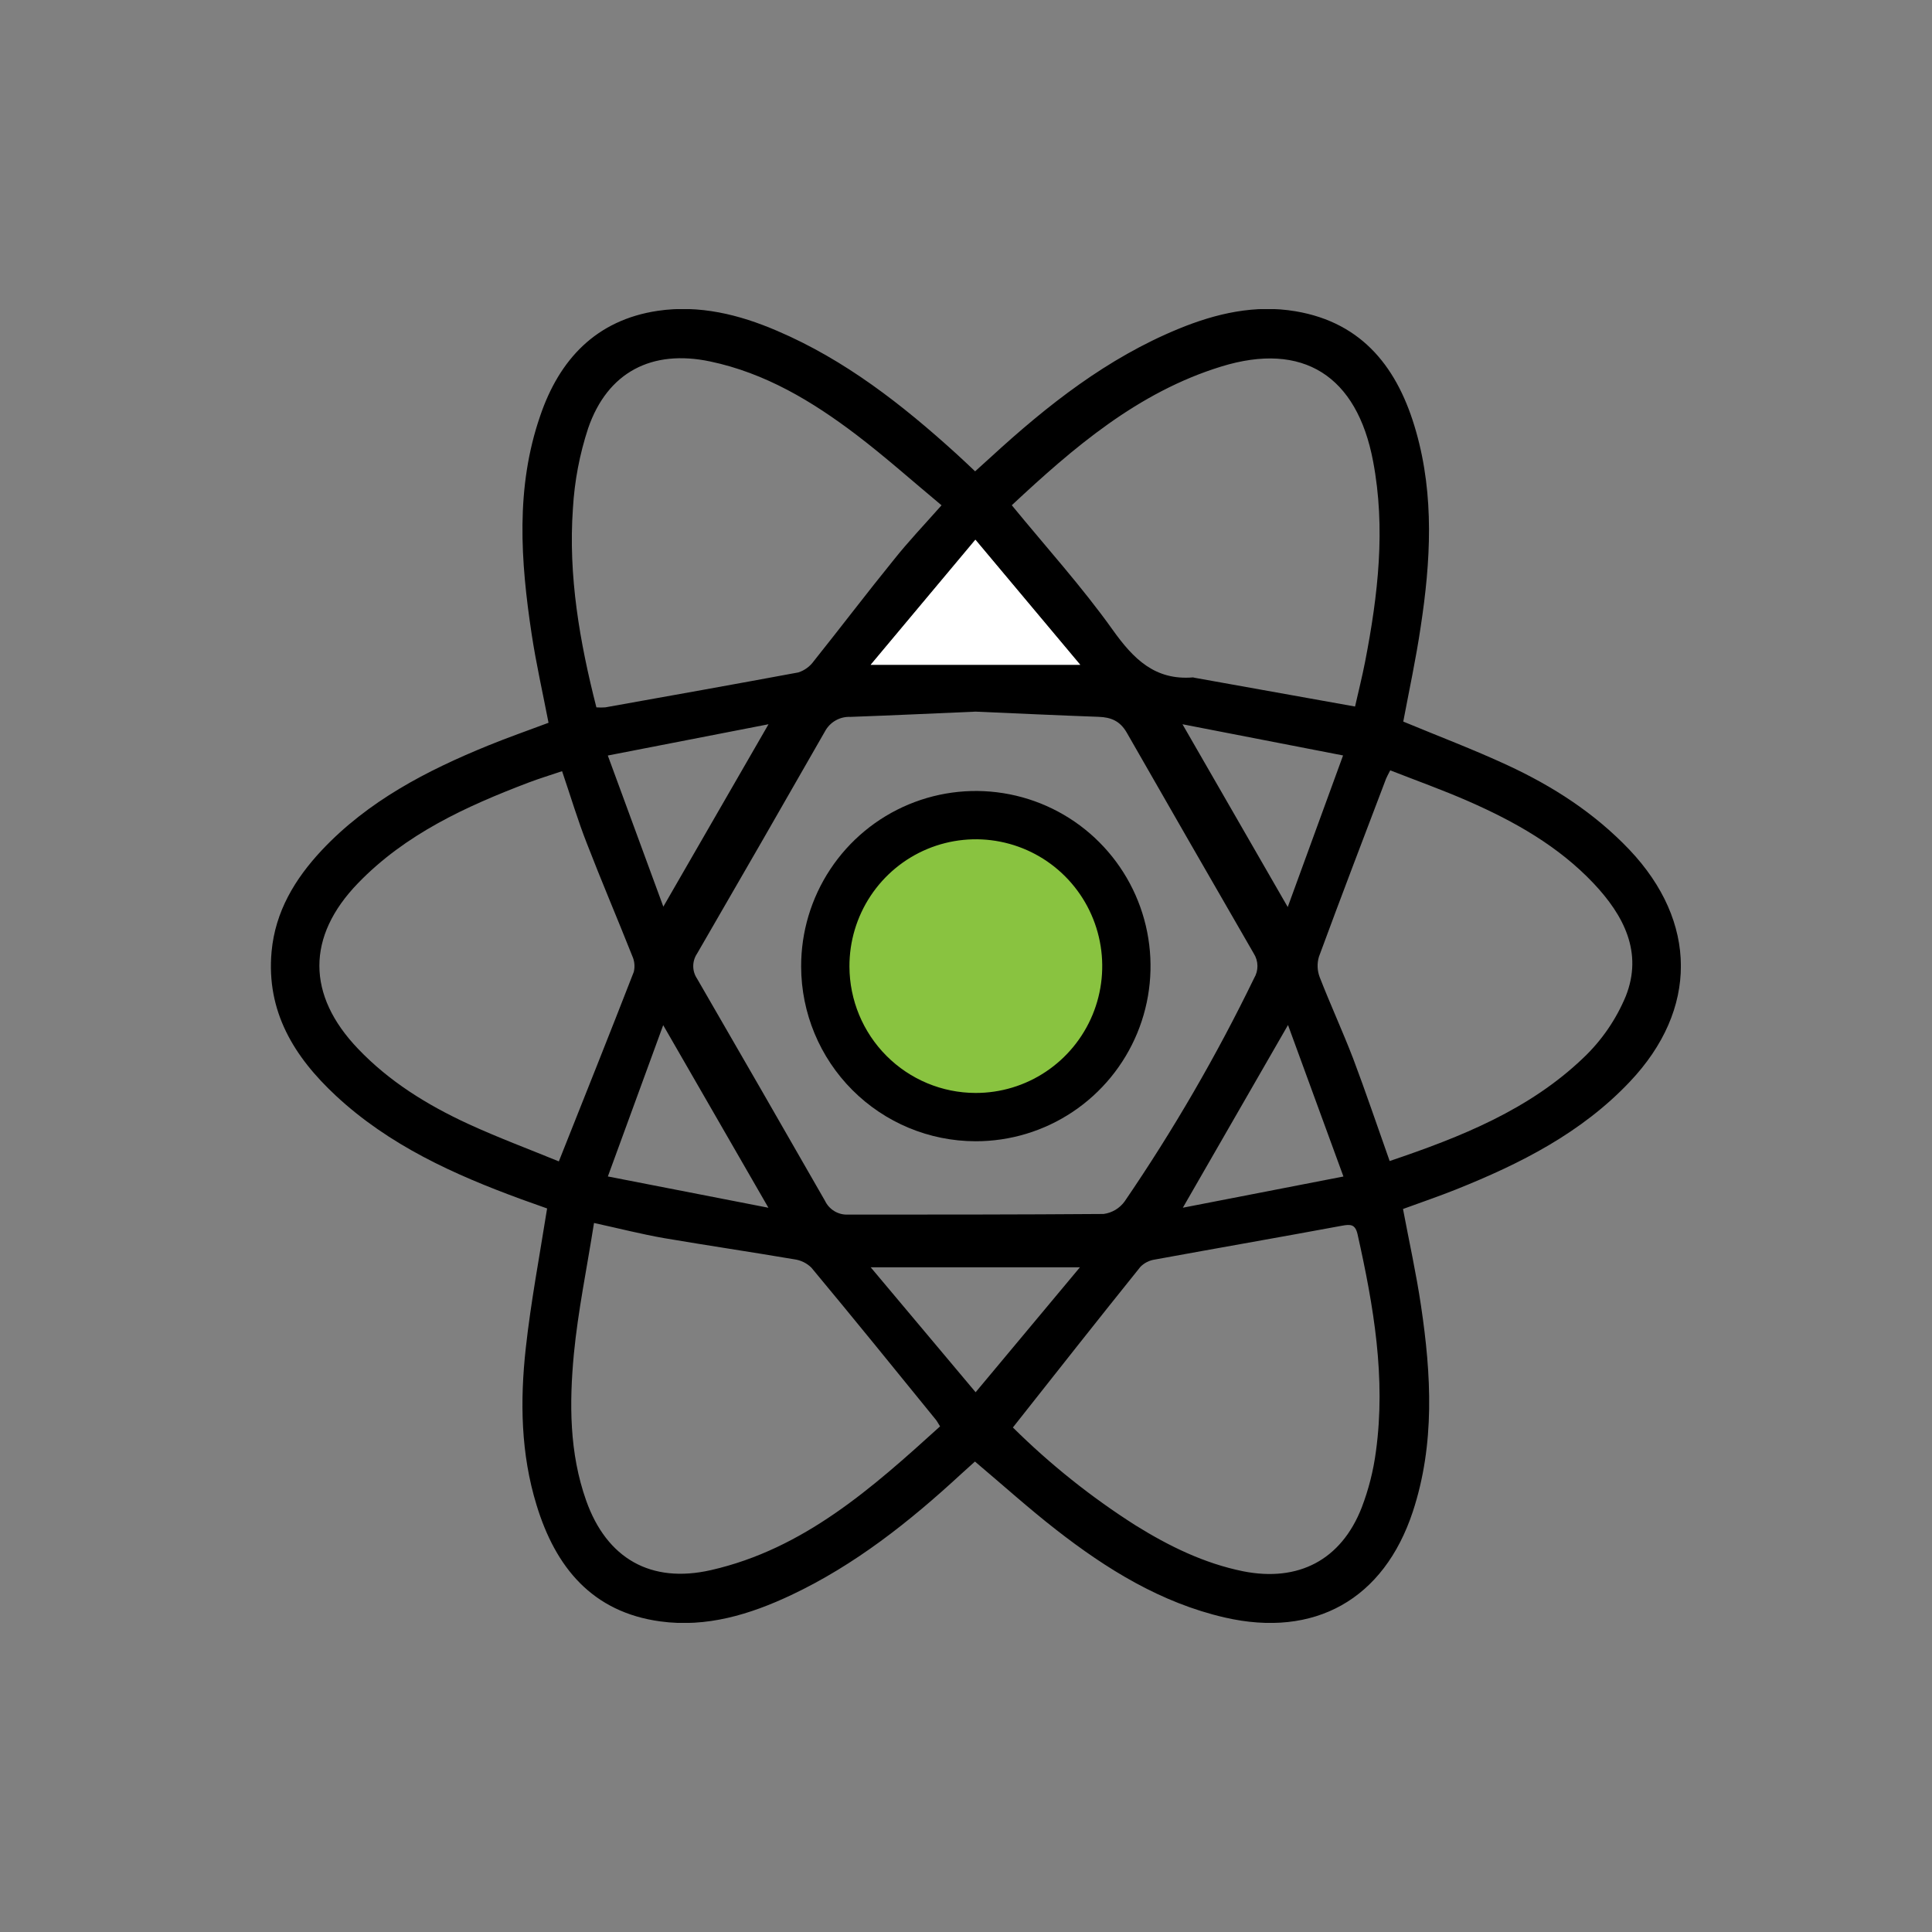 <svg width="100" height="100" viewBox="0 0 100 100" fill="none" xmlns="http://www.w3.org/2000/svg">
<rect x="0" y="0" width="100" height="100" fill="#808080" stroke="none"/>
<g clip-path="url(#clip0_1775_1849)">
<path d="M72.633 37.349C74.467 38.111 76.267 38.792 78.01 39.599C80.364 40.688 82.523 42.074 84.337 43.98C87.874 47.712 87.9 52.254 84.361 55.989C81.855 58.64 78.689 60.236 75.367 61.565C74.467 61.925 73.548 62.237 72.619 62.577C72.94 64.278 73.303 65.912 73.55 67.579C74.084 71.152 74.281 74.739 73.127 78.243C71.624 82.792 68.038 84.791 63.39 83.721C60.089 82.959 57.281 81.22 54.652 79.169C53.242 78.069 51.909 76.869 50.463 75.649C50.244 75.849 49.988 76.073 49.738 76.304C47.071 78.765 44.25 81.004 40.951 82.561C38.813 83.569 36.569 84.25 34.182 83.924C30.655 83.447 28.751 81.123 27.77 77.895C26.957 75.249 26.912 72.522 27.212 69.797C27.475 67.401 27.924 65.033 28.318 62.549L26.981 62.072C23.497 60.796 20.141 59.279 17.382 56.711C15.227 54.705 13.774 52.359 14.057 49.253C14.249 47.176 15.265 45.495 16.65 44.013C19.049 41.46 22.077 39.89 25.264 38.59C26.288 38.173 27.333 37.808 28.392 37.411C28.093 35.862 27.751 34.357 27.52 32.833C26.946 29.043 26.677 25.244 27.957 21.535C28.95 18.603 30.857 16.564 34.044 16.088C36.194 15.771 38.251 16.276 40.219 17.122C43.739 18.625 46.703 20.947 49.51 23.496C49.812 23.77 50.106 24.051 50.472 24.396C50.76 24.136 51.035 23.889 51.306 23.641C54.222 20.966 57.307 18.537 61.01 17.017C62.948 16.221 64.962 15.759 67.05 16.11C70.565 16.7 72.382 19.104 73.296 22.336C74.246 25.67 74.051 29.072 73.533 32.454C73.291 34.1 72.94 35.717 72.633 37.349ZM50.496 36.834C48.358 36.927 46.19 37.027 44.022 37.106C43.753 37.093 43.486 37.157 43.252 37.29C43.018 37.423 42.826 37.62 42.699 37.858C40.504 41.7 38.297 45.534 36.078 49.363C35.95 49.553 35.882 49.778 35.882 50.007C35.882 50.237 35.95 50.461 36.078 50.651C38.294 54.48 40.502 58.314 42.701 62.153C42.806 62.373 42.972 62.557 43.179 62.684C43.386 62.811 43.625 62.875 43.867 62.868C48.285 62.868 52.705 62.868 57.122 62.835C57.338 62.806 57.545 62.734 57.733 62.623C57.919 62.511 58.082 62.363 58.21 62.187C60.724 58.507 62.964 54.646 64.91 50.635C65.027 50.441 65.088 50.219 65.085 49.993C65.083 49.767 65.017 49.546 64.896 49.356C62.695 45.545 60.503 41.734 58.322 37.923C57.98 37.325 57.514 37.125 56.866 37.103C54.759 37.027 52.645 36.927 50.496 36.834ZM70.137 36.57C70.308 35.815 70.505 35.031 70.66 34.238C71.325 30.803 71.733 27.359 71.07 23.87C70.234 19.454 67.449 17.663 63.207 18.973C58.887 20.304 55.555 23.179 52.37 26.151C54.158 28.333 56.008 30.377 57.595 32.604C58.673 34.114 59.782 35.224 61.753 35.062C61.78 35.066 61.806 35.073 61.832 35.081L70.137 36.57ZM52.427 73.886C54.355 75.795 56.481 77.492 58.768 78.948C60.507 80.029 62.331 80.923 64.349 81.33C67.199 81.894 69.418 80.751 70.481 78.033C70.84 77.096 71.087 76.119 71.218 75.123C71.74 71.312 71.097 67.591 70.268 63.89C70.149 63.363 69.907 63.361 69.456 63.444C66.233 64.042 63.005 64.602 59.78 65.193C59.495 65.233 59.232 65.365 59.029 65.569C56.833 68.299 54.666 71.052 52.427 73.886ZM48.734 26.154C47.245 24.915 45.831 23.651 44.328 22.507C42.046 20.773 39.611 19.308 36.754 18.708C33.74 18.075 31.446 19.256 30.442 22.167C30.002 23.506 29.737 24.896 29.655 26.304C29.406 29.805 30.005 33.228 30.869 36.613C31.023 36.624 31.177 36.624 31.33 36.613C34.655 36.02 37.994 35.422 41.321 34.805C41.644 34.701 41.925 34.496 42.122 34.219C43.514 32.478 44.86 30.703 46.259 28.979C47.007 28.038 47.831 27.173 48.734 26.154ZM48.658 73.829C48.558 73.672 48.511 73.575 48.446 73.493C46.309 70.862 44.171 68.225 41.996 65.612C41.755 65.376 41.444 65.225 41.11 65.181C38.866 64.8 36.612 64.466 34.37 64.085C33.211 63.883 32.069 63.59 30.746 63.301C30.378 65.641 29.919 67.851 29.703 70.083C29.465 72.631 29.465 75.201 30.34 77.669C31.404 80.672 33.691 81.978 36.802 81.268C41.606 80.172 45.136 77.023 48.658 73.829ZM71.933 60.093C75.633 58.845 79.165 57.433 81.969 54.741C82.909 53.846 83.651 52.763 84.15 51.564C85.05 49.291 84.04 47.374 82.487 45.726C80.663 43.796 78.395 42.52 75.996 41.469C74.671 40.888 73.305 40.4 71.959 39.873C71.838 40.112 71.781 40.205 71.743 40.304C70.576 43.375 69.403 46.44 68.268 49.52C68.164 49.868 68.178 50.241 68.308 50.58C68.859 51.997 69.496 53.379 70.042 54.798C70.691 56.518 71.277 58.261 71.928 60.093H71.933ZM28.926 60.112C30.28 56.706 31.558 53.512 32.805 50.304C32.872 50.027 32.843 49.736 32.724 49.477C31.954 47.536 31.133 45.614 30.38 43.665C29.905 42.46 29.537 41.217 29.093 39.916C28.473 40.126 27.905 40.297 27.354 40.507C24.119 41.738 20.991 43.17 18.533 45.711C15.859 48.472 15.869 51.504 18.533 54.286C20.151 55.982 22.113 57.192 24.214 58.164C25.763 58.878 27.383 59.481 28.922 60.112H28.926ZM39.773 62.513L34.327 53.062L31.463 60.893L39.773 62.513ZM31.46 39.106L34.334 46.928C36.189 43.715 37.93 40.693 39.778 37.487L31.46 39.106ZM66.667 53.055L61.224 62.511L69.536 60.896C68.539 58.178 67.622 55.67 66.667 53.055ZM69.517 39.102L61.205 37.487L66.653 46.948L69.517 39.102ZM45.055 34.409H55.904L50.477 27.936C48.636 30.141 46.917 32.204 45.067 34.409H45.055ZM55.897 65.595H45.067L50.498 72.062L55.897 65.595Z" fill="black"/>
<path d="M45.066 34.41C46.916 32.204 48.629 30.148 50.489 27.936L55.915 34.41H45.066Z" fill="white"/>
<path d="M42.717 50.032C42.712 48.484 43.165 46.97 44.019 45.681C44.873 44.392 46.089 43.386 47.514 42.791C48.939 42.197 50.507 42.039 52.021 42.34C53.535 42.64 54.926 43.384 56.017 44.478C57.109 45.572 57.852 46.967 58.152 48.485C58.453 50.003 58.297 51.576 57.705 53.005C57.112 54.434 56.11 55.655 54.825 56.512C53.541 57.37 52.031 57.825 50.488 57.821C48.429 57.816 46.456 56.994 45 55.534C43.544 54.075 42.723 52.097 42.717 50.032Z" fill="#89C340" stroke="black" stroke-width="2.5"/>
</g>
<defs>
<clipPath id="clip0_1775_1849">
<rect width="73" height="68" fill="white" transform="translate(14 16)"/>
</clipPath>
</defs>
</svg>
